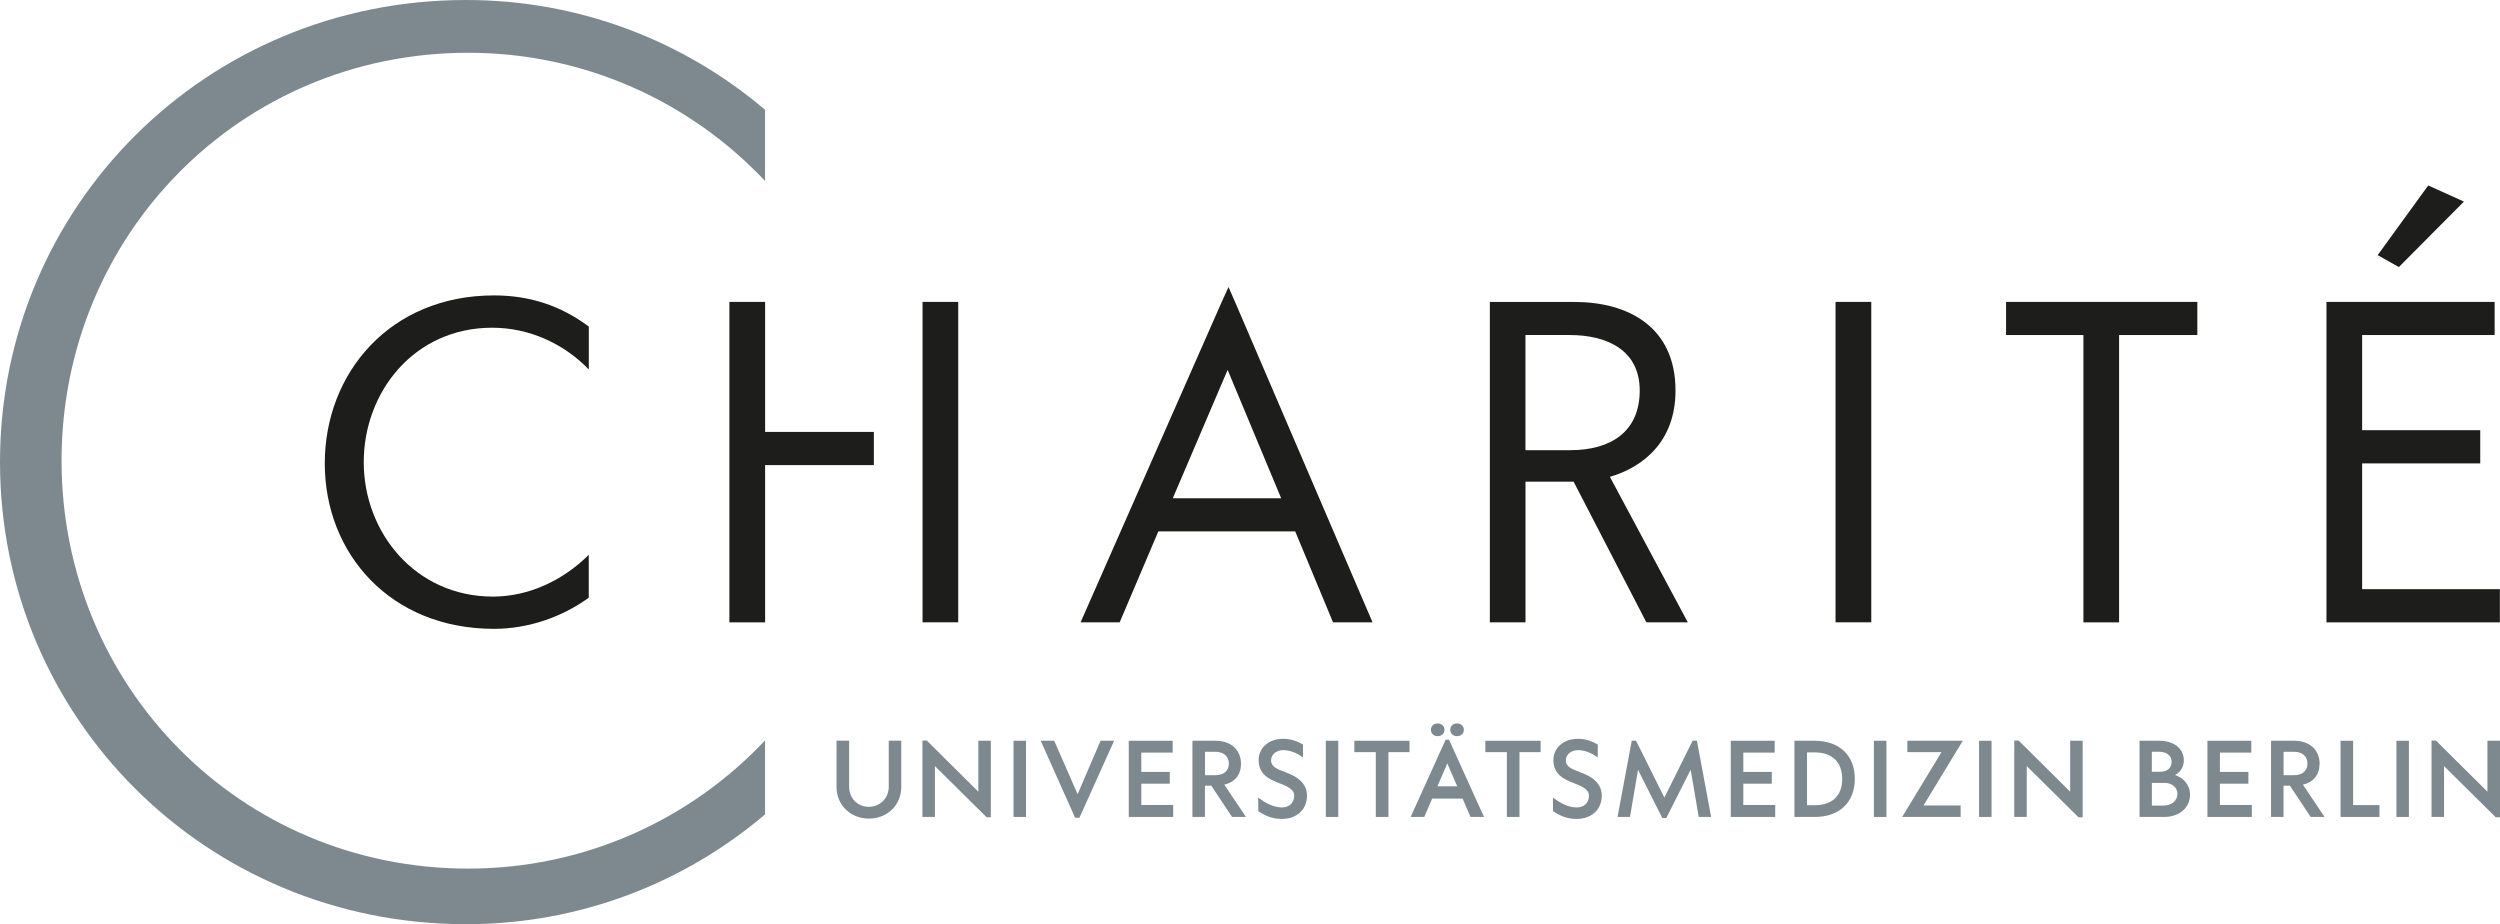 <?xml version="1.0" encoding="UTF-8"?>
<svg id="Capa_1" data-name="Capa 1" xmlns="http://www.w3.org/2000/svg" viewBox="0 0 423.99 156.75">
  <defs>
    <style>
      .cls-1 {
        fill-rule: evenodd;
      }

      .cls-1, .cls-2 {
        fill: #1d1d1b;
      }

      .cls-3 {
        fill: #7e898f;
      }
    </style>
  </defs>
  <g>
    <path class="cls-3" d="M150.73,133.41c0,1.95-1.45,3.42-3.38,3.42s-3.34-1.46-3.34-3.4v-7.82h-2.14v7.85c0,3.06,2.36,5.37,5.48,5.37s5.5-2.26,5.5-5.37v-7.85h-2.12v7.8Z"/>
    <polygon class="cls-3" points="165.92 134.27 157.21 125.62 157.18 125.59 156.44 125.59 156.44 138.55 158.56 138.55 158.56 129.93 167.28 138.56 167.31 138.6 168.04 138.6 168.04 125.63 165.92 125.63 165.92 134.27"/>
    <rect class="cls-3" x="171.89" y="125.63" width="2.12" height="12.92"/>
    <polygon class="cls-3" points="182.76 134.69 178.82 125.7 178.79 125.63 176.5 125.63 182.3 138.61 182.33 138.68 183.07 138.68 188.95 125.63 186.65 125.63 182.76 134.69"/>
    <polygon class="cls-3" points="193.56 132.91 198.39 132.91 198.39 130.91 193.56 130.91 193.56 127.64 198.88 127.64 198.88 125.63 191.43 125.63 191.43 138.55 198.97 138.55 198.97 136.52 193.56 136.52 193.56 132.91"/>
    <path class="cls-3" d="M210.47,129.56c0-2.38-1.69-3.93-4.31-3.93h-3.93v12.92h2.12v-5.3h1.08l3.52,5.3h2.36l-3.67-5.47c1.8-.43,2.83-1.71,2.83-3.53ZM204.36,127.5h1.78c1.38,0,2.27.78,2.27,2s-.87,1.97-2.27,1.97h-1.78v-3.97Z"/>
    <path class="cls-3" d="M217.97,130.94c-1.23-.44-2.4-.85-2.4-1.98,0-.99.89-1.74,2.06-1.74,1.03,0,2.27.44,3.17,1.13l.18.14v-2.23l-.06-.03c-1.13-.64-2.16-.93-3.34-.93-2.39,0-4.12,1.52-4.12,3.61,0,2.38,1.68,3.22,3.55,3.94,1.57.59,2.48,1.12,2.48,2.09,0,1.21-.82,2-2.08,2-1.47,0-2.91-.84-3.85-1.55l-.18-.14.02,2.27v.06s.05.03.05.03c.97.63,2.19,1.28,3.92,1.28,2.57,0,4.29-1.59,4.29-3.95,0-1.82-1.21-3.12-3.7-3.98Z"/>
    <rect class="cls-3" x="224.85" y="125.63" width="2.12" height="12.92"/>
    <polygon class="cls-3" points="229.69 127.56 233.33 127.56 233.33 138.55 235.47 138.55 235.47 127.56 239.05 127.56 239.05 125.63 229.69 125.63 229.69 127.56"/>
    <path class="cls-3" d="M245.75,125.44h-.57l-5.94,13.11h2.31l1.34-3.11h5.16l1.34,3.11h2.29l-5.91-13.05-.03-.07ZM247.14,133.36h-3.36l1.68-3.89,1.68,3.89Z"/>
    <path class="cls-3" d="M243.82,124.85c.67,0,1.16-.45,1.16-1.07s-.48-1.09-1.16-1.09-1.14.46-1.14,1.09.48,1.07,1.14,1.07Z"/>
    <path class="cls-3" d="M247.1,124.85c.68,0,1.16-.44,1.16-1.07s-.47-1.09-1.16-1.09-1.14.46-1.14,1.09.48,1.07,1.14,1.07Z"/>
    <polygon class="cls-3" points="251.91 127.56 255.56 127.56 255.56 138.55 257.7 138.55 257.7 127.56 261.28 127.56 261.28 125.63 251.91 125.63 251.91 127.56"/>
    <path class="cls-3" d="M267.96,130.94c-1.23-.44-2.4-.85-2.4-1.98,0-.99.89-1.74,2.06-1.74,1.03,0,2.27.44,3.17,1.13l.18.14v-2.23l-.06-.03c-1.13-.64-2.16-.93-3.34-.93-2.39,0-4.12,1.52-4.12,3.61,0,2.38,1.68,3.22,3.55,3.94,1.57.59,2.48,1.12,2.48,2.09,0,1.21-.82,2-2.08,2-1.47,0-2.91-.84-3.85-1.55l-.18-.14.02,2.27v.06s.05.03.05.03c.97.63,2.19,1.28,3.92,1.28,2.57,0,4.29-1.59,4.29-3.95,0-1.82-1.21-3.12-3.7-3.98Z"/>
    <polygon class="cls-3" points="287.07 125.61 282.27 135.27 277.49 125.67 277.46 125.61 276.74 125.61 274.33 138.55 276.44 138.55 277.8 130.55 281.89 138.68 281.92 138.74 282.59 138.74 286.73 130.55 288.08 138.46 288.09 138.55 290.2 138.55 287.79 125.61 287.07 125.61"/>
    <polygon class="cls-3" points="295.66 132.91 300.49 132.91 300.49 130.91 295.66 130.91 295.66 127.64 300.98 127.64 300.98 125.63 293.53 125.63 293.53 138.55 301.07 138.55 301.07 136.52 295.66 136.52 295.66 132.91"/>
    <path class="cls-3" d="M307.77,125.63h-3.44v12.92h3.46c4.18,0,6.78-2.48,6.78-6.48s-2.67-6.44-6.8-6.44ZM306.46,127.6h1.27c2.99,0,4.7,1.64,4.7,4.51s-1.71,4.45-4.7,4.45h-1.27v-8.96Z"/>
    <rect class="cls-3" x="317.81" y="125.63" width="2.12" height="12.92"/>
    <polygon class="cls-3" points="323.48 127.56 329.27 127.56 322.7 138.38 322.6 138.55 332.52 138.55 332.52 136.6 326.22 136.6 332.78 125.8 332.88 125.63 323.48 125.63 323.48 127.56"/>
    <rect class="cls-3" x="335.64" y="125.63" width="2.12" height="12.92"/>
    <polygon class="cls-3" points="351.09 134.27 342.38 125.62 342.34 125.59 341.61 125.59 341.61 138.55 343.73 138.55 343.73 129.93 352.45 138.56 352.48 138.6 353.21 138.6 353.21 125.63 351.09 125.63 351.09 134.27"/>
    <path class="cls-3" d="M368.87,131.44c.95-.49,1.5-1.4,1.5-2.48,0-1.99-1.66-3.33-4.14-3.33h-3.37v12.92h4.16c2.59,0,4.4-1.55,4.4-3.78,0-1.72-1.23-2.93-2.55-3.33ZM366.34,130.89h-1.4v-3.4h1.17c1.35,0,2.19.66,2.19,1.72s-.77,1.68-1.95,1.68ZM364.94,132.78h2.21c1.21,0,2.13.79,2.13,1.83,0,1.21-.98,2.02-2.44,2.02h-1.89v-3.84Z"/>
    <polygon class="cls-3" points="376.49 132.91 381.32 132.91 381.32 130.91 376.49 130.91 376.49 127.64 381.81 127.64 381.81 125.63 374.37 125.63 374.37 138.55 381.9 138.55 381.9 136.52 376.49 136.52 376.49 132.91"/>
    <path class="cls-3" d="M393.4,129.56c0-2.38-1.69-3.93-4.31-3.93h-3.93v12.92h2.12v-5.3h1.08l3.52,5.3h2.36l-3.67-5.47c1.8-.43,2.82-1.7,2.82-3.53ZM387.29,127.5h1.78c1.38,0,2.27.78,2.27,2s-.87,1.97-2.27,1.97h-1.78v-3.97Z"/>
    <polygon class="cls-3" points="399.08 125.63 396.95 125.63 396.95 138.55 403.55 138.55 403.55 136.54 399.08 136.54 399.08 125.63"/>
    <rect class="cls-3" x="406.42" y="125.63" width="2.12" height="12.92"/>
    <polygon class="cls-3" points="421.86 125.63 421.86 134.27 413.15 125.62 413.12 125.59 412.38 125.59 412.38 138.55 414.5 138.55 414.5 129.93 423.22 138.56 423.25 138.6 423.99 138.6 423.99 125.63 421.86 125.63"/>
  </g>
  <g>
    <g>
      <polygon class="cls-2" points="359.39 56.82 372.66 56.82 372.66 51.2 340.22 51.2 340.22 56.82 353.34 56.82 353.34 105.55 359.39 105.55 359.39 56.82"/>
      <rect class="cls-2" x="311.3" y="51.2" width="6.06" height="54.34"/>
      <path class="cls-1" d="M219.66,90.12h-23.21l-6.56,15.43h-6.63l23.94-54.34,1.15-2.53,1.11,2.53,23.32,54.34h-6.7l-6.42-15.43ZM217.28,84.5l-9.08-21.77-9.3,21.77h18.38"/>
      <path class="cls-1" d="M258.71,56.82v19.53h7.58c7,0,11.8-3.22,11.8-10.12s-5.61-9.41-11.87-9.41h-7.51ZM273.03,80.87l13.22,24.68h-7.03l-12.34-23.86h-8.16v23.86h-6.05v-54.34h14.35c8.94,0,17.14,4.09,17.14,15.03,0,8.65-5.5,12.98-11.12,14.63"/>
      <polygon class="cls-2" points="394.56 105.55 423.97 105.55 423.97 99.92 400.61 99.92 400.61 78.59 420.64 78.59 420.64 72.96 400.61 72.96 400.61 56.82 423.08 56.82 423.08 51.2 394.56 51.2 394.56 105.55"/>
      <polygon class="cls-2" points="411.82 31.45 403.24 43.27 406.84 45.29 417.87 34.19 411.82 31.45"/>
      <polygon class="cls-2" points="129.76 73.25 148.2 73.25 148.2 78.88 129.76 78.88 129.76 105.55 123.7 105.55 123.7 51.2 129.76 51.2 129.76 73.25"/>
      <rect class="cls-2" x="156.46" y="51.2" width="6.05" height="54.34"/>
      <path class="cls-2" d="M99.85,55.38c-4.78-3.57-10.06-5.28-16.06-5.28-17.66,0-28.71,13.18-28.71,28.49s11.13,28.06,28.71,28.06c5.71,0,11.42-1.93,16.06-5.28v-7.28c-4.3,4.3-10.15,7.09-16.24,7.09-13.2,0-21.92-10.9-21.92-22.8s8.55-22.8,21.78-22.8c6.23,0,12.09,2.64,16.39,7.08v-7.28"/>
    </g>
    <path class="cls-3" d="M0,78.37C0,35.09,34.87,0,79.04,0c19.34,0,37.05,7.01,50.71,18.62v12.07c-12.61-13.38-30.51-21.74-50.35-21.74C40.7,8.95,10.44,39.92,10.44,78.13s30.27,69.18,68.96,69.18c19.84,0,37.74-8.35,50.35-21.74v12.55c-13.67,11.61-31.37,18.62-50.71,18.62C34.91,156.75,0,121.66,0,78.37"/>
  </g>
</svg>